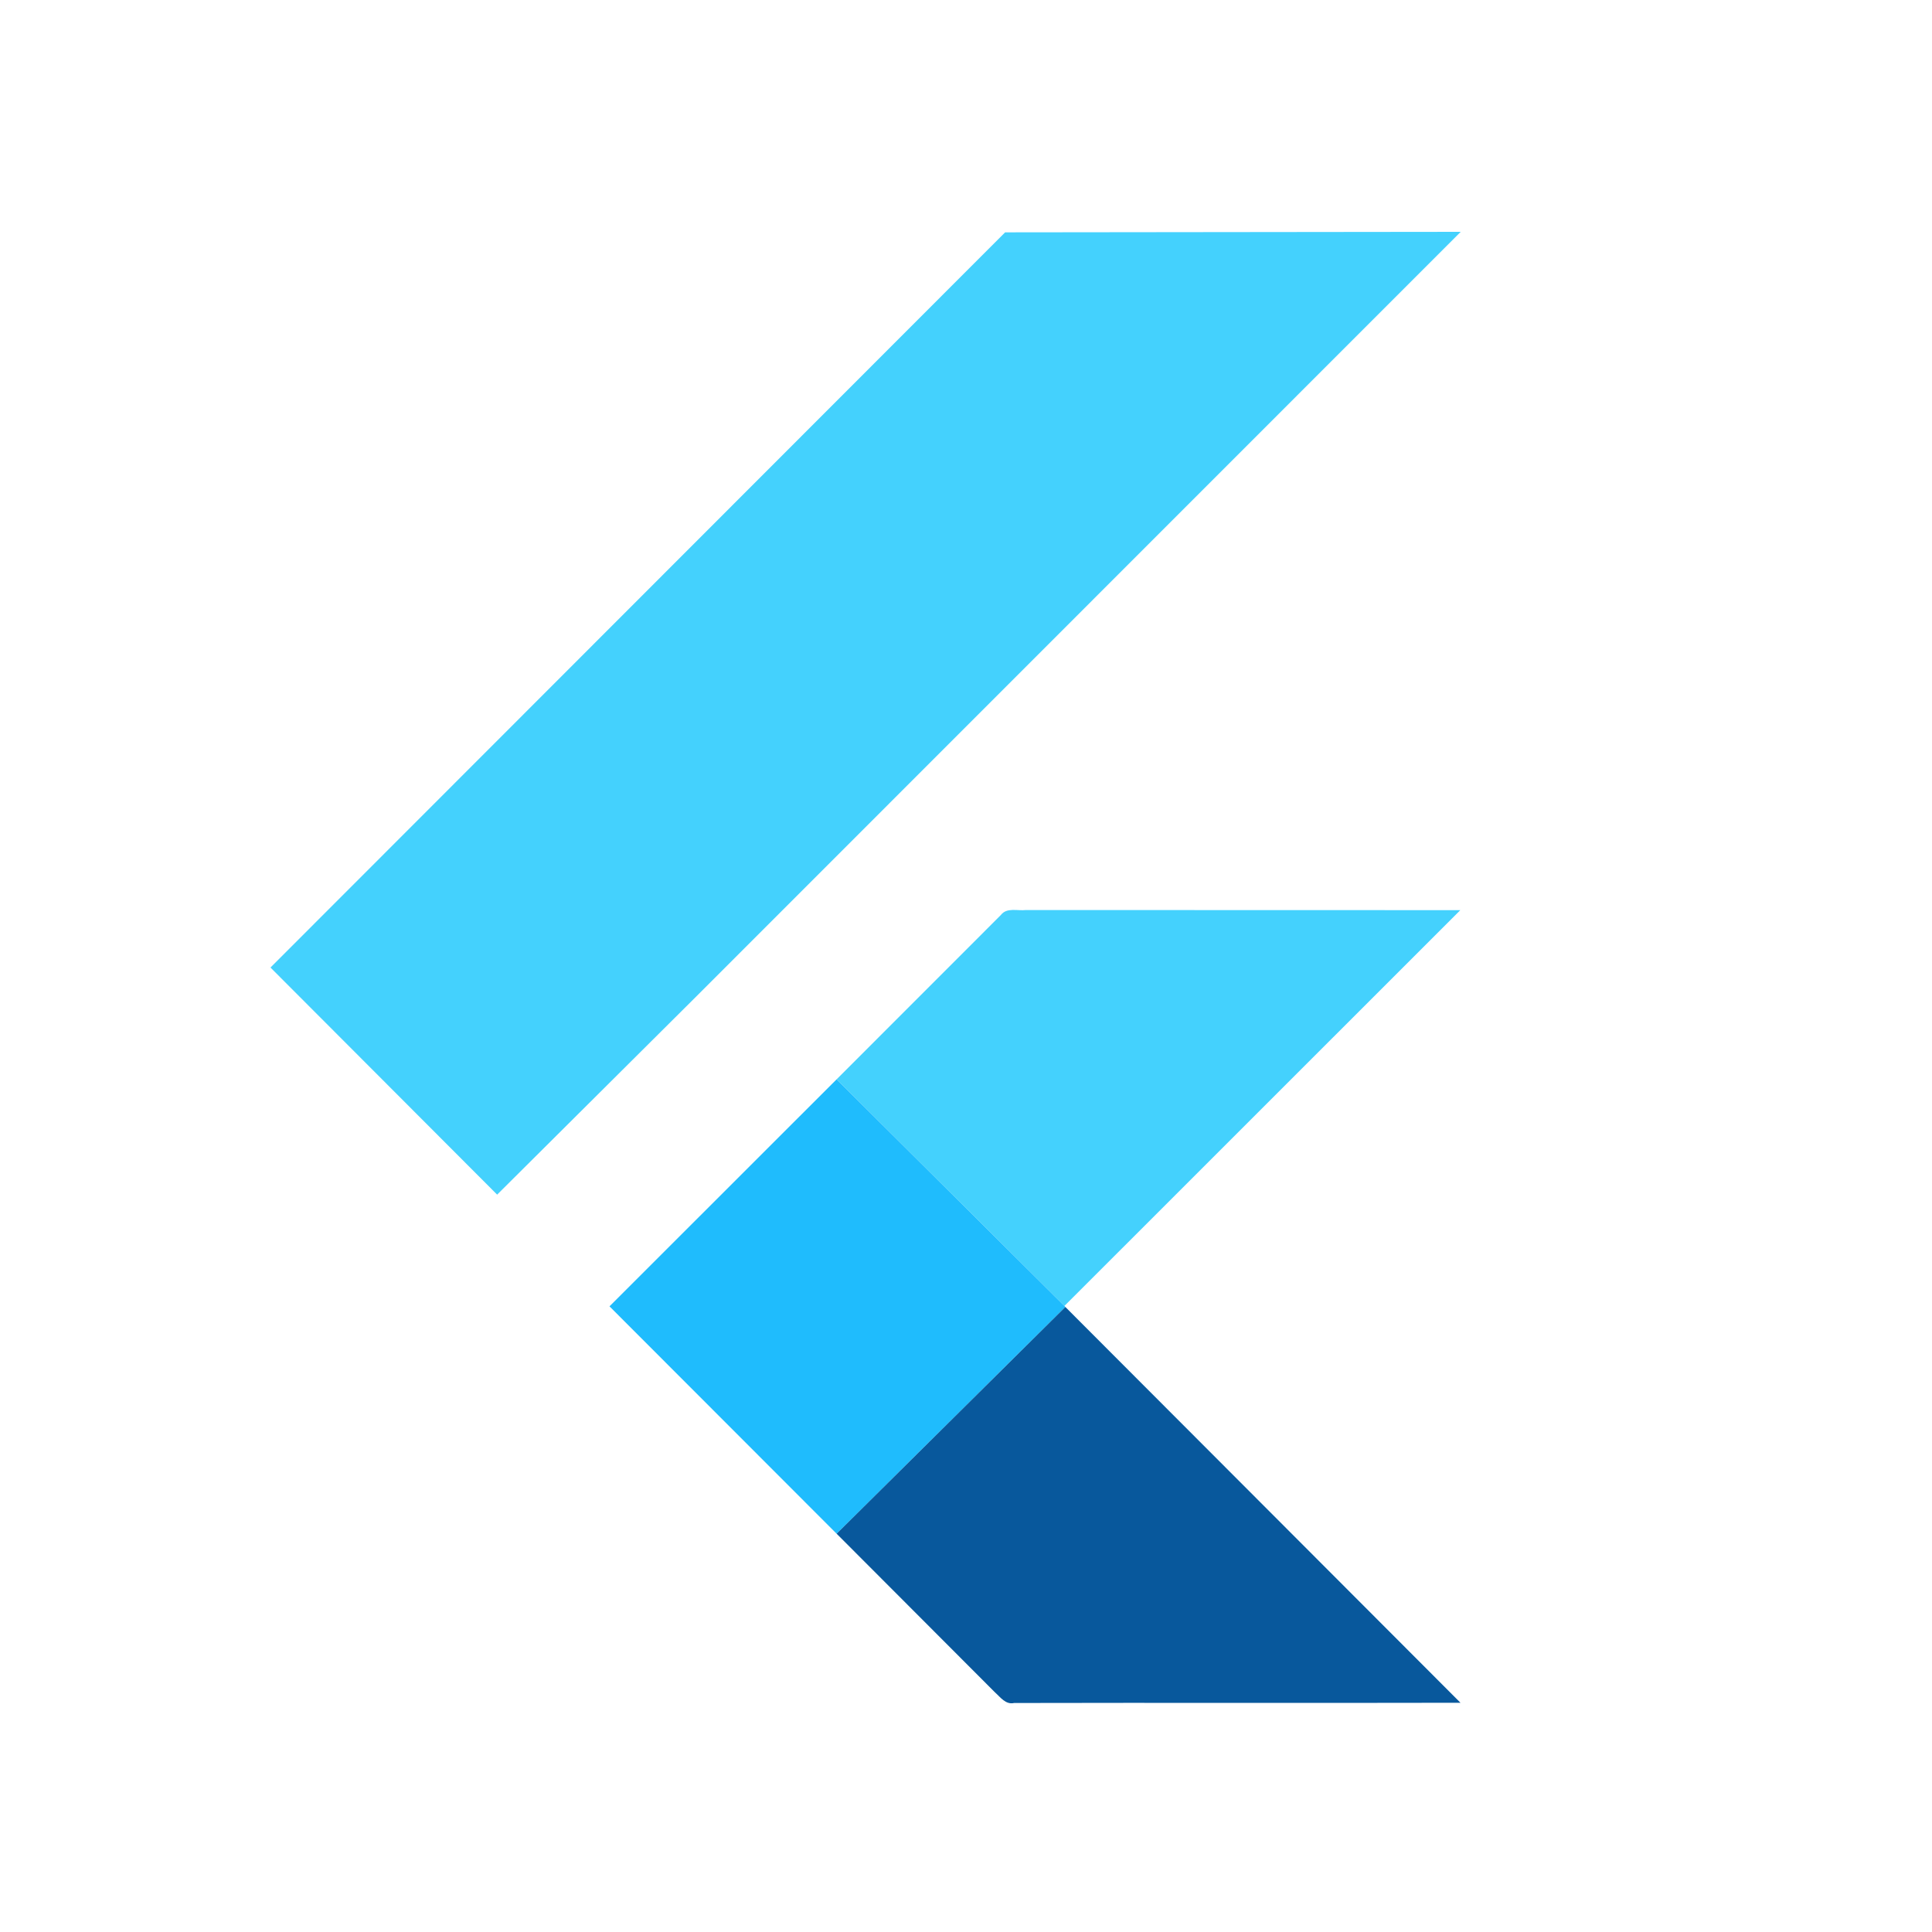 <?xml version="1.0" encoding="UTF-8"?>
<svg xmlns="http://www.w3.org/2000/svg" width="100" height="100" viewBox="0 0 100 100" fill="none">
  <path d="M52.025 12.026L75.606 12L36.043 51.573L25.732 61.834L14 50.079L52.025 12.026ZM51.805 47.36C52.111 46.956 52.674 47.155 53.102 47.103L75.586 47.109L55.094 67.596L43.302 55.867L51.805 47.36Z" fill="#44D1FD"></path>
  <path d="M31.547 67.616L43.302 55.867L55.094 67.596L55.143 67.648L43.304 79.386L31.547 67.616Z" fill="#1FBCFD"></path>
  <path d="M43.304 79.385L55.142 67.648L75.594 88.135C67.89 88.153 60.19 88.129 52.489 88.147C52.05 88.245 51.778 87.843 51.498 87.595L43.304 79.385Z" fill="#08589C"></path>
</svg>
